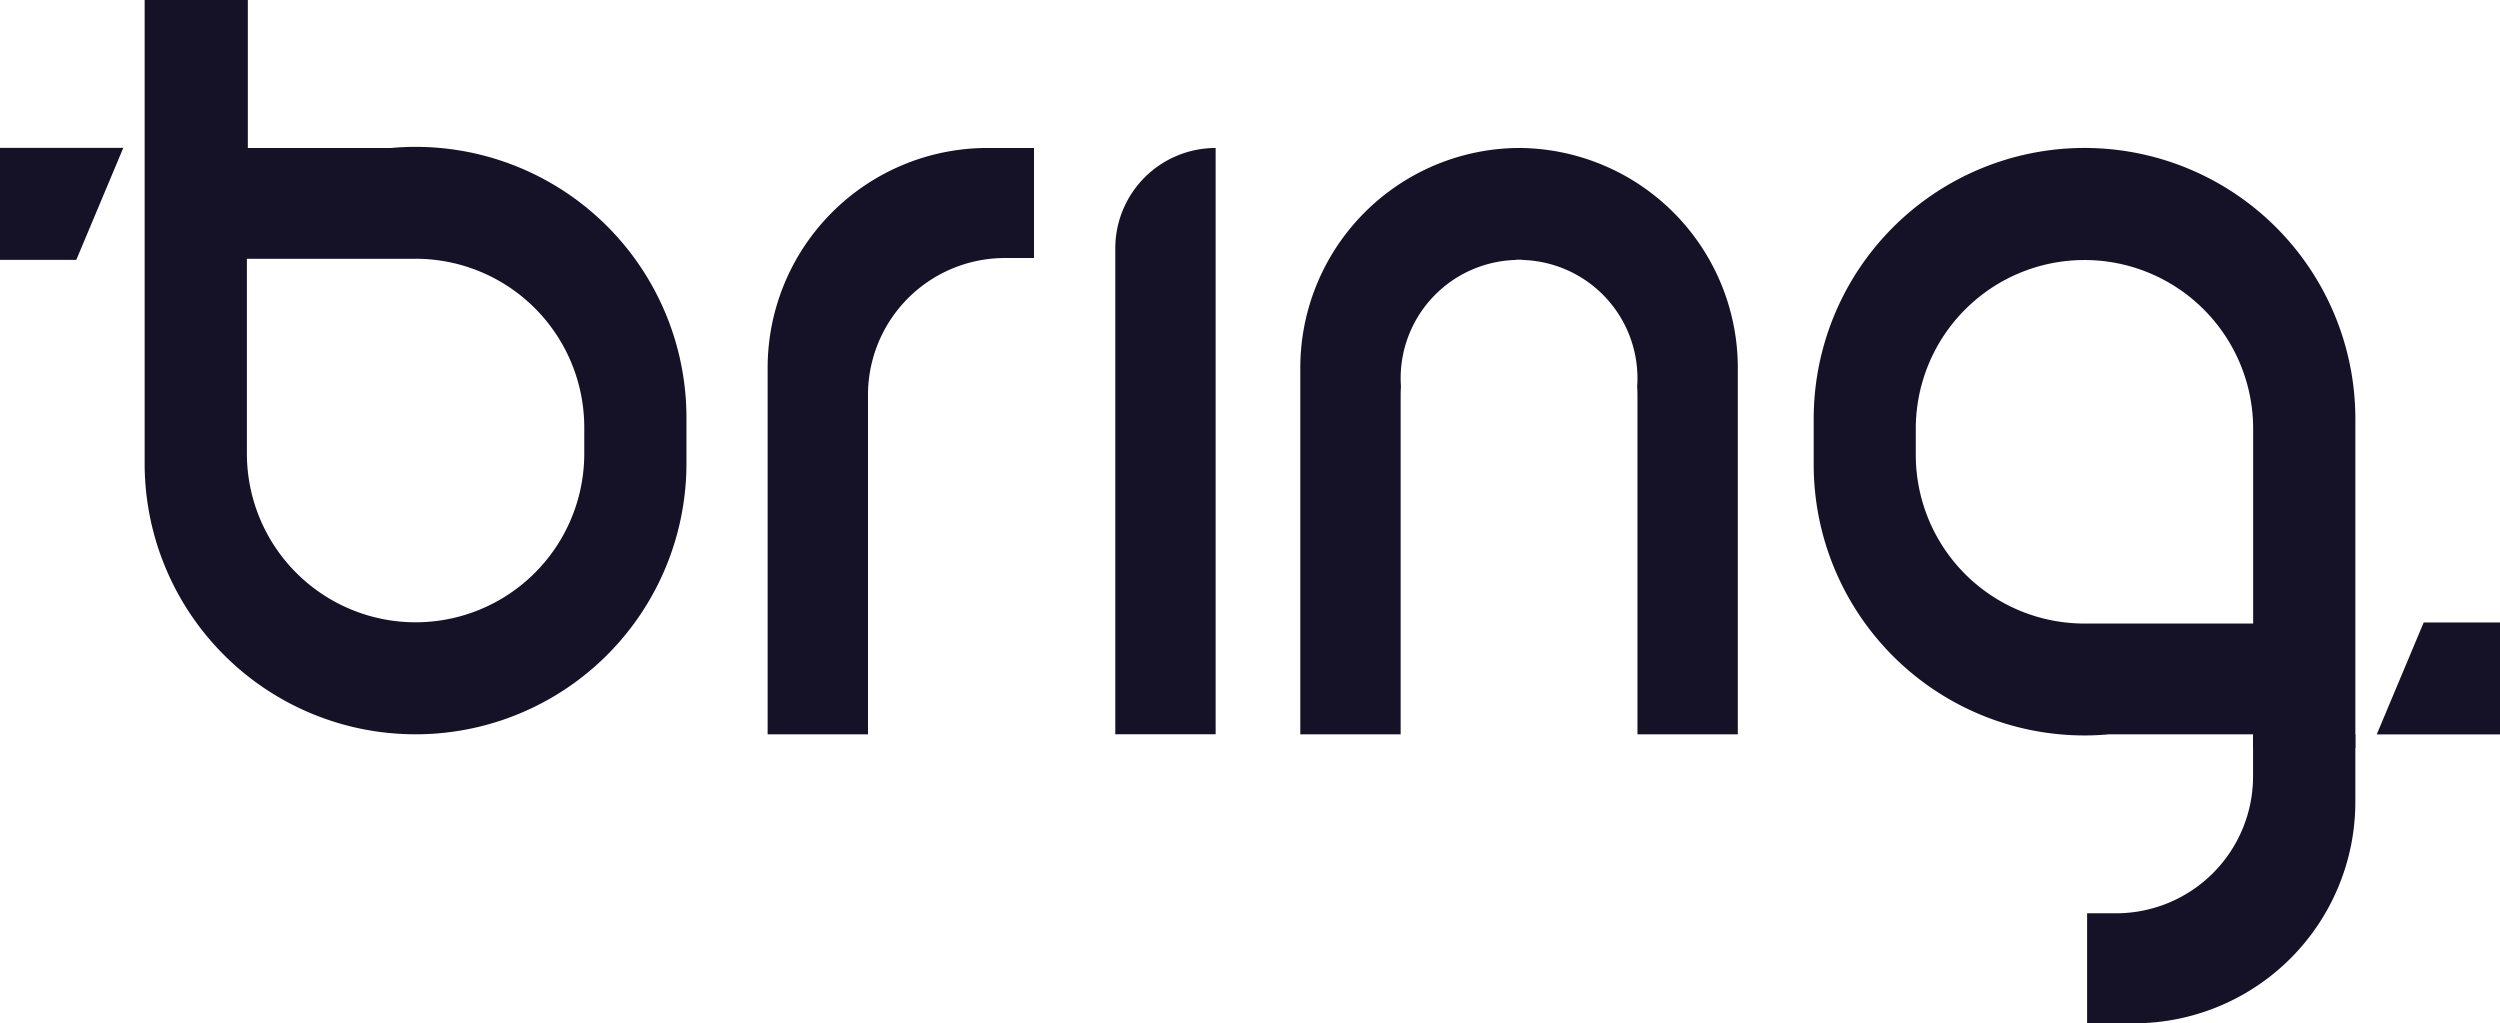 <svg xmlns="http://www.w3.org/2000/svg" width="117.084" height="47.921" viewBox="0 0 117.084 47.921">
  <g id="logo" transform="translate(-328.154 -388.61)">
    <g id="brand" transform="translate(328.154 388.61)">
      <g id="Grupo_1" data-name="Grupo 1">
        <path id="Caminho_1" data-name="Caminho 1" d="M383.649,395.488h0c-.389,0-.775.019-1.156.053h-6.7V388.61H370.96v21.7A12.686,12.686,0,0,0,383.649,423h0a12.686,12.686,0,0,0,12.686-12.686v-2.139A12.686,12.686,0,0,0,383.649,395.488Zm7.9,14.366a7.9,7.9,0,0,1-7.9,7.9h0a7.9,7.9,0,0,1-7.9-7.9v-.61h0v-8.515h7.9a7.9,7.9,0,0,1,7.9,7.9Z" transform="translate(-364.186 -388.61)" fill="#151227"/>
        <path id="Caminho_2" data-name="Caminho 2" d="M328.154,437.617h3.574l2.2-5.243h-5.778Z" transform="translate(-328.154 -425.448)" fill="#151227"/>
      </g>
      <path id="Caminho_3" data-name="Caminho 3" d="M565.625,432.4a10.3,10.3,0,0,0-10.3,10.3v17.161h4.7V443.969a6.415,6.415,0,0,1,6.415-6.415H567.8V432.4Z" transform="translate(-519.374 -425.47)" fill="#151227"/>
      <g id="Grupo_3" data-name="Grupo 3" transform="translate(84.942 6.933)">
        <g id="Grupo_2" data-name="Grupo 2" transform="translate(0)">
          <path id="Caminho_4" data-name="Caminho 4" d="M877.513,459.929h0c.389,0,.774-.019,1.156-.053h6.742v.645H890.2V445.1a12.686,12.686,0,0,0-12.686-12.686h0A12.686,12.686,0,0,0,864.832,445.1v2.139A12.686,12.686,0,0,0,877.513,459.929Zm-7.9-14.366a7.9,7.9,0,0,1,7.9-7.9h0a7.9,7.9,0,0,1,7.9,7.9v9.125h-7.9a7.9,7.9,0,0,1-7.9-7.9Z" transform="translate(-864.832 -432.418)" fill="#151227"/>
          <path id="Caminho_5" data-name="Caminho 5" d="M1037.214,572.811h-3.574l-2.2,5.243h5.778Z" transform="translate(-1005.071 -550.592)" fill="#151227"/>
        </g>
        <path id="Caminho_6" data-name="Caminho 6" d="M953.543,606.023V607.9a6.415,6.415,0,0,1-6.415,6.415h-1.357v5.153h2.177a10.372,10.372,0,0,0,10.385-10.3v-3.228h-4.794Z" transform="translate(-932.966 -578.476)" fill="#151227"/>
      </g>
      <path id="Retângulo_13" data-name="Retângulo 13" d="M4.7,0h0V27.457H0V4.7A4.7,4.7,0,0,1,4.7,0Z" transform="translate(52.233 6.931)" fill="#151227"/>
      <g id="Grupo_4" data-name="Grupo 4" transform="translate(60.898 6.93)">
        <path id="Caminho_7" data-name="Caminho 7" d="M776.872,465.37c-.064-.01-.127-.022-.191-.031-.064.009-.127.019-.191.031.064,0,.127-.005.191-.005S776.811,465.367,776.872,465.37Z" transform="translate(-766.434 -460.125)" fill="#151227"/>
        <path id="Caminho_8" data-name="Caminho 8" d="M723.249,432.4h-.109a10.3,10.3,0,0,0-10.193,10.3v17.162h4.7V443.969c0-.136.006-.272.014-.406-.008-.125-.014-.25-.014-.375A5.543,5.543,0,0,1,723,437.646c.064-.01.127-.022.191-.031.064.009.127.019.191.031a5.543,5.543,0,0,1,5.355,5.543c0,.127-.006.252-.014.375.008.134.014.27.014.406v15.89h4.7V442.7a10.3,10.3,0,0,0-10.2-10.3Z" transform="translate(-712.947 -432.4)" fill="#151227"/>
      </g>
    </g>
  </g>
</svg>
